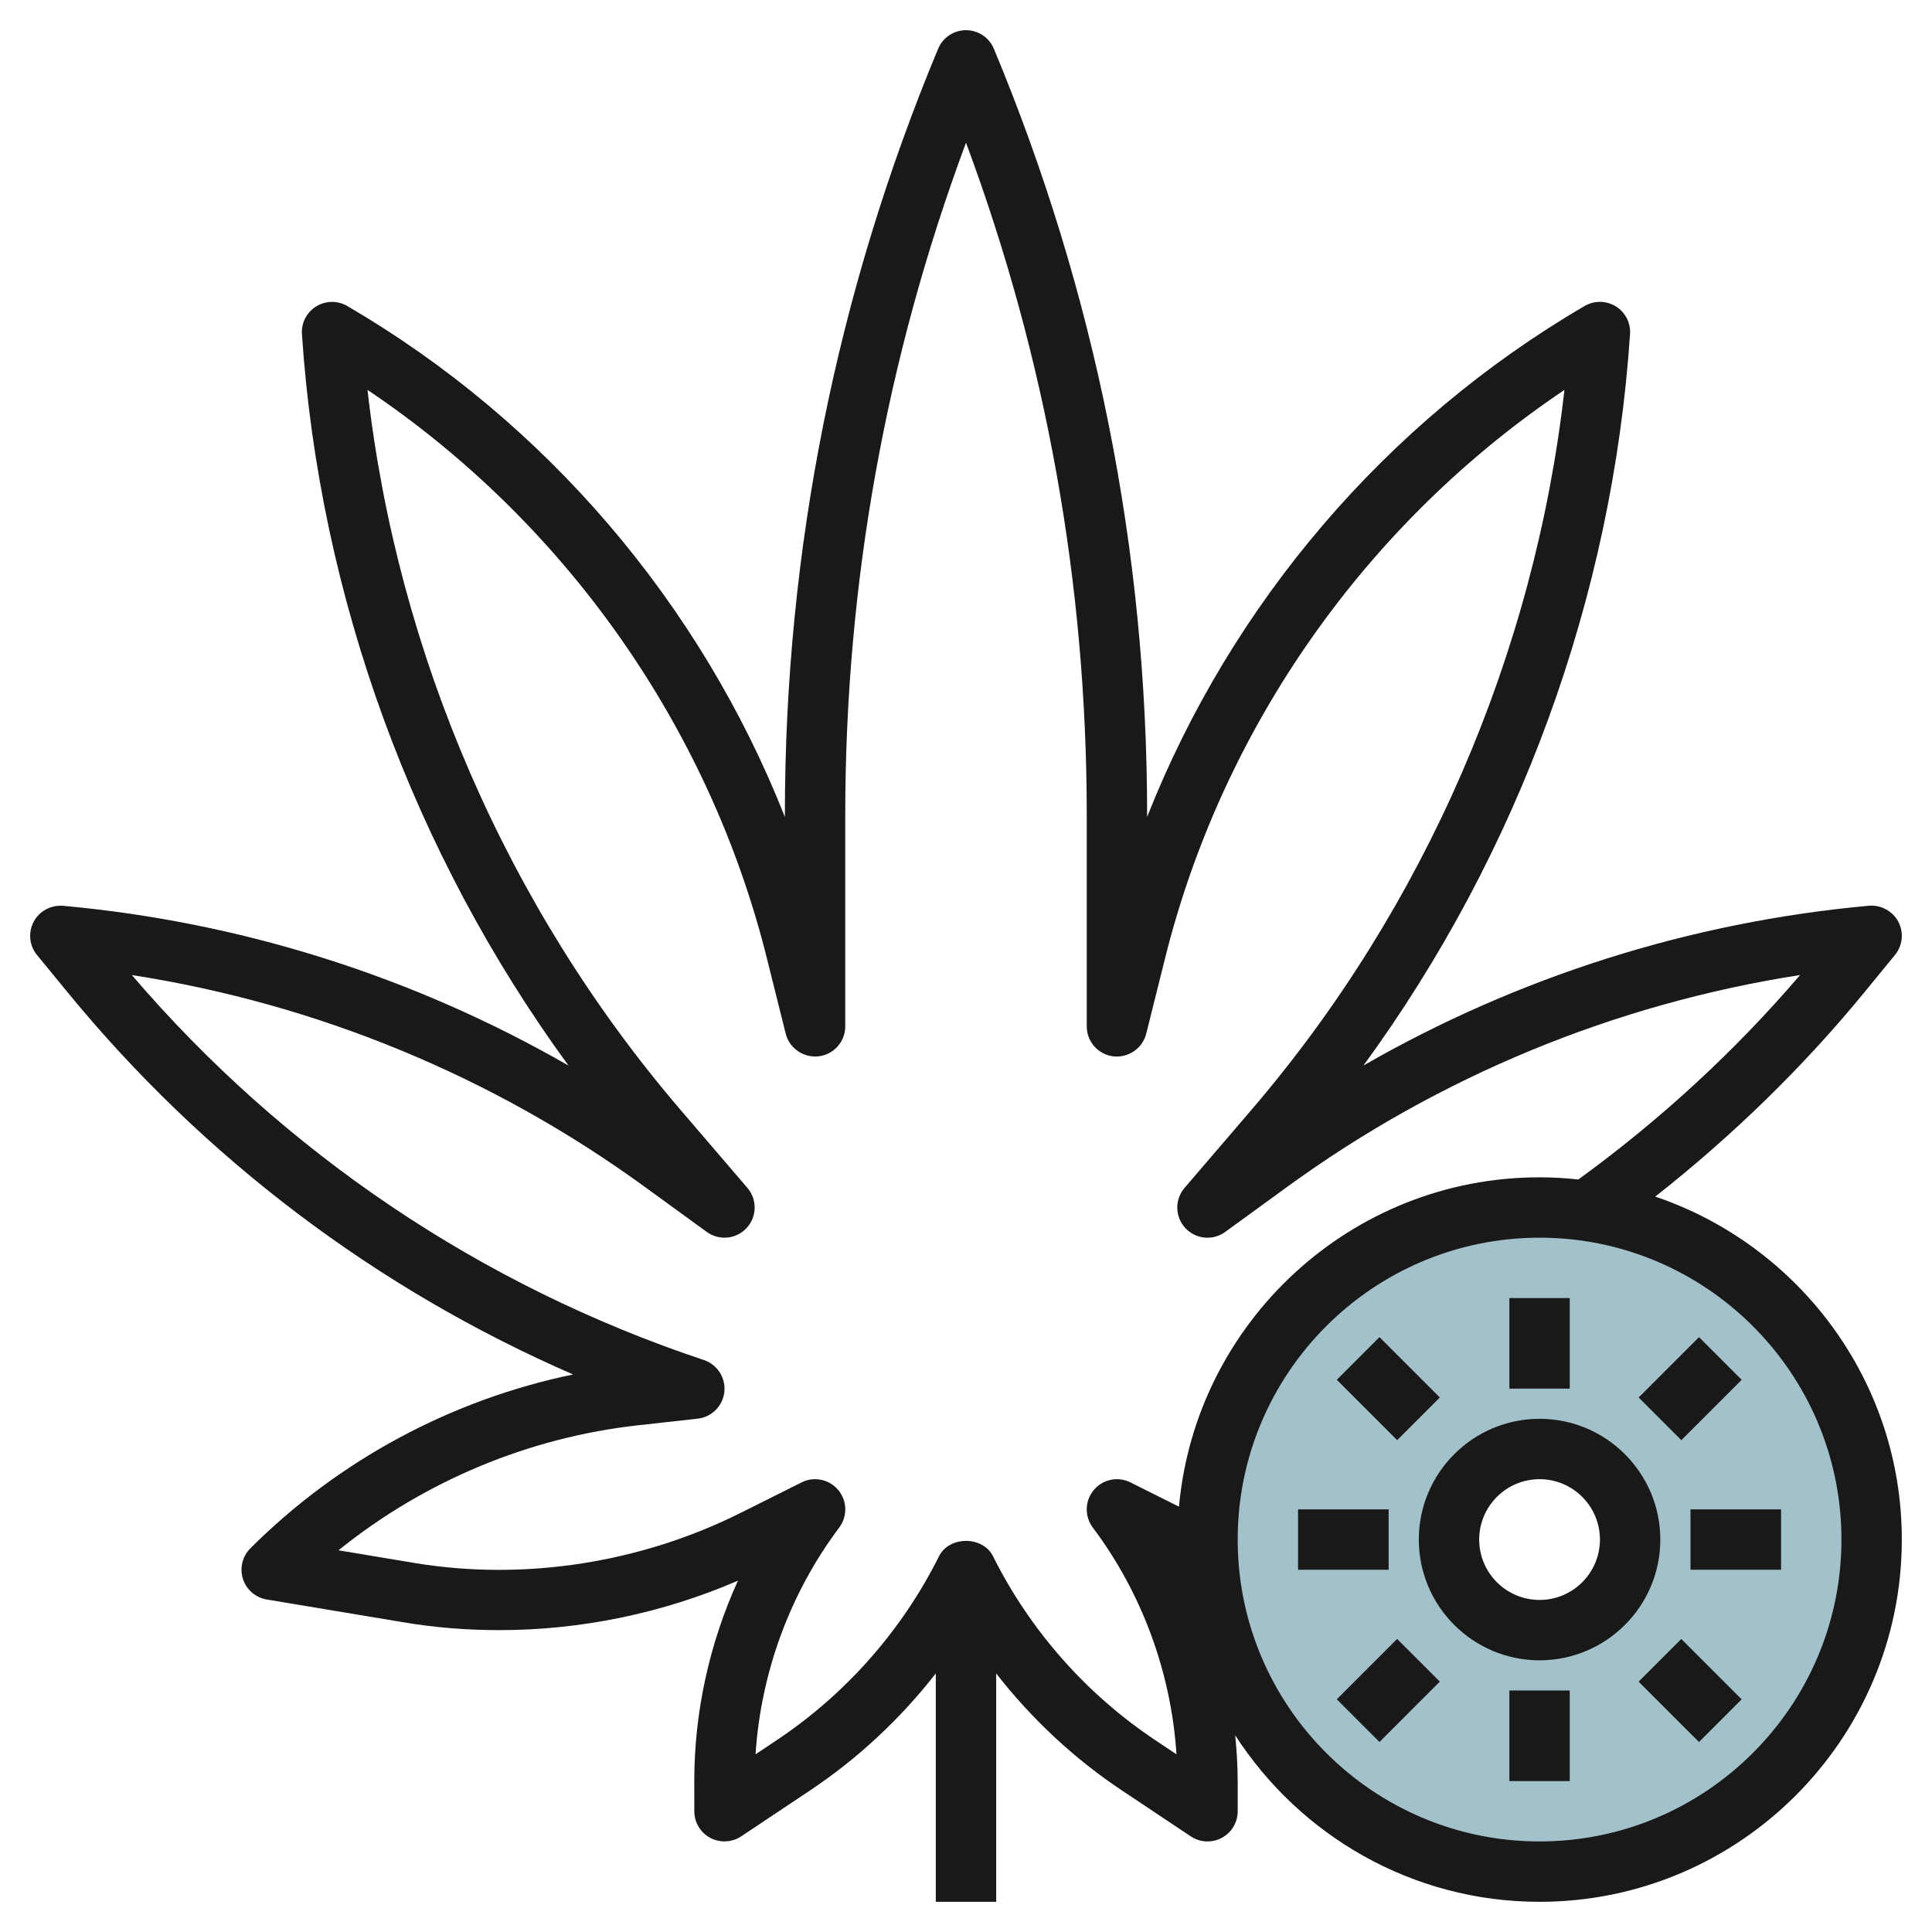 <svg id="Layer_3" enable-background="new 0 0 64 64" height="512" viewBox="0 0 64 64" width="512" xmlns="http://www.w3.org/2000/svg"><g><path d="m51 40c-6.075 0-11 4.925-11 11s4.925 11 11 11 11-4.925 11-11-4.925-11-11-11zm0 14c-1.657 0-3-1.343-3-3s1.343-3 3-3 3 1.343 3 3-1.343 3-3 3z" fill="#a3c1ca"/><g fill="#191919"><path d="m2.216 32.843c4.521 5.525 10.264 9.86 16.77 12.688-4.029.833-7.771 2.839-10.693 5.761-.265.265-.359.655-.245 1.012.114.356.418.62.788.681l4.542.757c1.02.172 2.062.258 3.168.258 2.708 0 5.417-.564 7.899-1.638-.944 2.075-1.446 4.349-1.446 6.636l.001 1.002c0 .369.203.708.528.881s.719.154 1.026-.05l2.279-1.52c1.592-1.062 2.996-2.377 4.167-3.877v7.566h2v-7.565c1.171 1.501 2.574 2.816 4.167 3.877l2.279 1.52c.167.111.36.168.554.168.162 0 .324-.039.472-.118.325-.174.528-.513.528-.882v-1.002c0-.506-.034-1.011-.082-1.514 2.138 3.313 5.854 5.516 10.082 5.516 6.617 0 12-5.383 12-12 0-5.275-3.426-9.757-8.167-11.361 2.551-2.01 4.891-4.279 6.951-6.796l.99-1.21c.255-.312.298-.746.109-1.102s-.58-.56-.974-.527c-5.912.538-11.624 2.351-16.742 5.292 5.142-7.039 8.25-15.519 8.83-24.23.025-.369-.156-.722-.471-.917-.314-.194-.71-.2-1.031-.014-6.589 3.845-11.712 9.875-14.495 16.927v-.062c0-8.759-1.708-17.3-5.077-25.385-.155-.372-.519-.615-.923-.615s-.768.243-.923.615c-3.369 8.085-5.077 16.626-5.077 25.385v.062c-2.783-7.051-7.906-13.081-14.496-16.925-.318-.186-.716-.181-1.031.014-.314.195-.496.547-.471.917.581 8.711 3.688 17.19 8.83 24.23-5.119-2.942-10.83-4.755-16.742-5.292-.398-.031-.785.171-.974.527s-.146.791.109 1.102zm58.784 18.157c0 5.514-4.486 10-10 10s-10-4.486-10-10 4.486-10 10-10 10 4.486 10 10zm-39.656-11.695 2.067 1.503c.411.299.979.243 1.323-.13s.354-.944.024-1.329l-2.217-2.586c-5.737-6.693-9.377-15.096-10.367-23.847 6.535 4.387 11.308 11.141 13.224 18.804l.63 2.522c.123.49.597.806 1.092.75.504-.061.88-.487.88-.992v-7c0-7.653 1.344-15.133 4-22.273 2.656 7.14 4 14.621 4 22.273v7c0 .505.376.931.878.993.491.057.97-.26 1.092-.75l.63-2.522c1.916-7.663 6.688-14.417 13.224-18.804-.989 8.751-4.63 17.154-10.367 23.847l-2.217 2.586c-.33.385-.32.957.024 1.329.344.373.912.43 1.323.13l2.067-1.503c5.029-3.657 10.854-6.056 16.976-7.007-2.172 2.539-4.642 4.808-7.345 6.773-.422-.046-.85-.072-1.285-.072-6.249 0-11.391 4.803-11.945 10.91l-1.608-.804c-.416-.208-.918-.103-1.215.254-.297.356-.31.87-.032 1.241 1.629 2.169 2.598 4.808 2.772 7.512l-.696-.464c-2.29-1.526-4.151-3.634-5.381-6.096-.339-.678-1.45-.678-1.789 0-1.23 2.461-3.091 4.569-5.381 6.096l-.696.464c.174-2.705 1.143-5.343 2.772-7.512.278-.371.265-.885-.032-1.241s-.8-.462-1.215-.254l-2.023 1.012c-3.266 1.633-7.115 2.272-10.823 1.654l-2.495-.416c2.833-2.286 6.292-3.738 9.926-4.142l1.972-.219c.467-.052.834-.421.884-.888.049-.467-.233-.906-.678-1.054-7.374-2.458-13.906-6.858-18.949-12.753 6.122.95 11.947 3.348 16.976 7.005z"/><path d="m47 51c0 2.206 1.794 4 4 4s4-1.794 4-4-1.794-4-4-4-4 1.794-4 4zm6 0c0 1.103-.897 2-2 2s-2-.897-2-2 .897-2 2-2 2 .897 2 2z"/><path d="m50 43h2v3h-2z"/><path d="m56 50h3v2h-3z"/><path d="m43 50h3v2h-3z"/><path d="m50 56h2v3h-2z"/><path d="m54.586 45h2.828v2h-2.828z" transform="matrix(.707 -.707 .707 .707 -16.125 53.071)"/><path d="m45 44.586h2v2.828h-2z" transform="matrix(.707 -.707 .707 .707 -19.054 46)"/><path d="m55 54.586h2v2.828h-2z" transform="matrix(.707 -.707 .707 .707 -23.196 56)"/><path d="m44.586 55h2.828v2h-2.828z" transform="matrix(.707 -.707 .707 .707 -26.125 48.929)"/></g></g></svg>